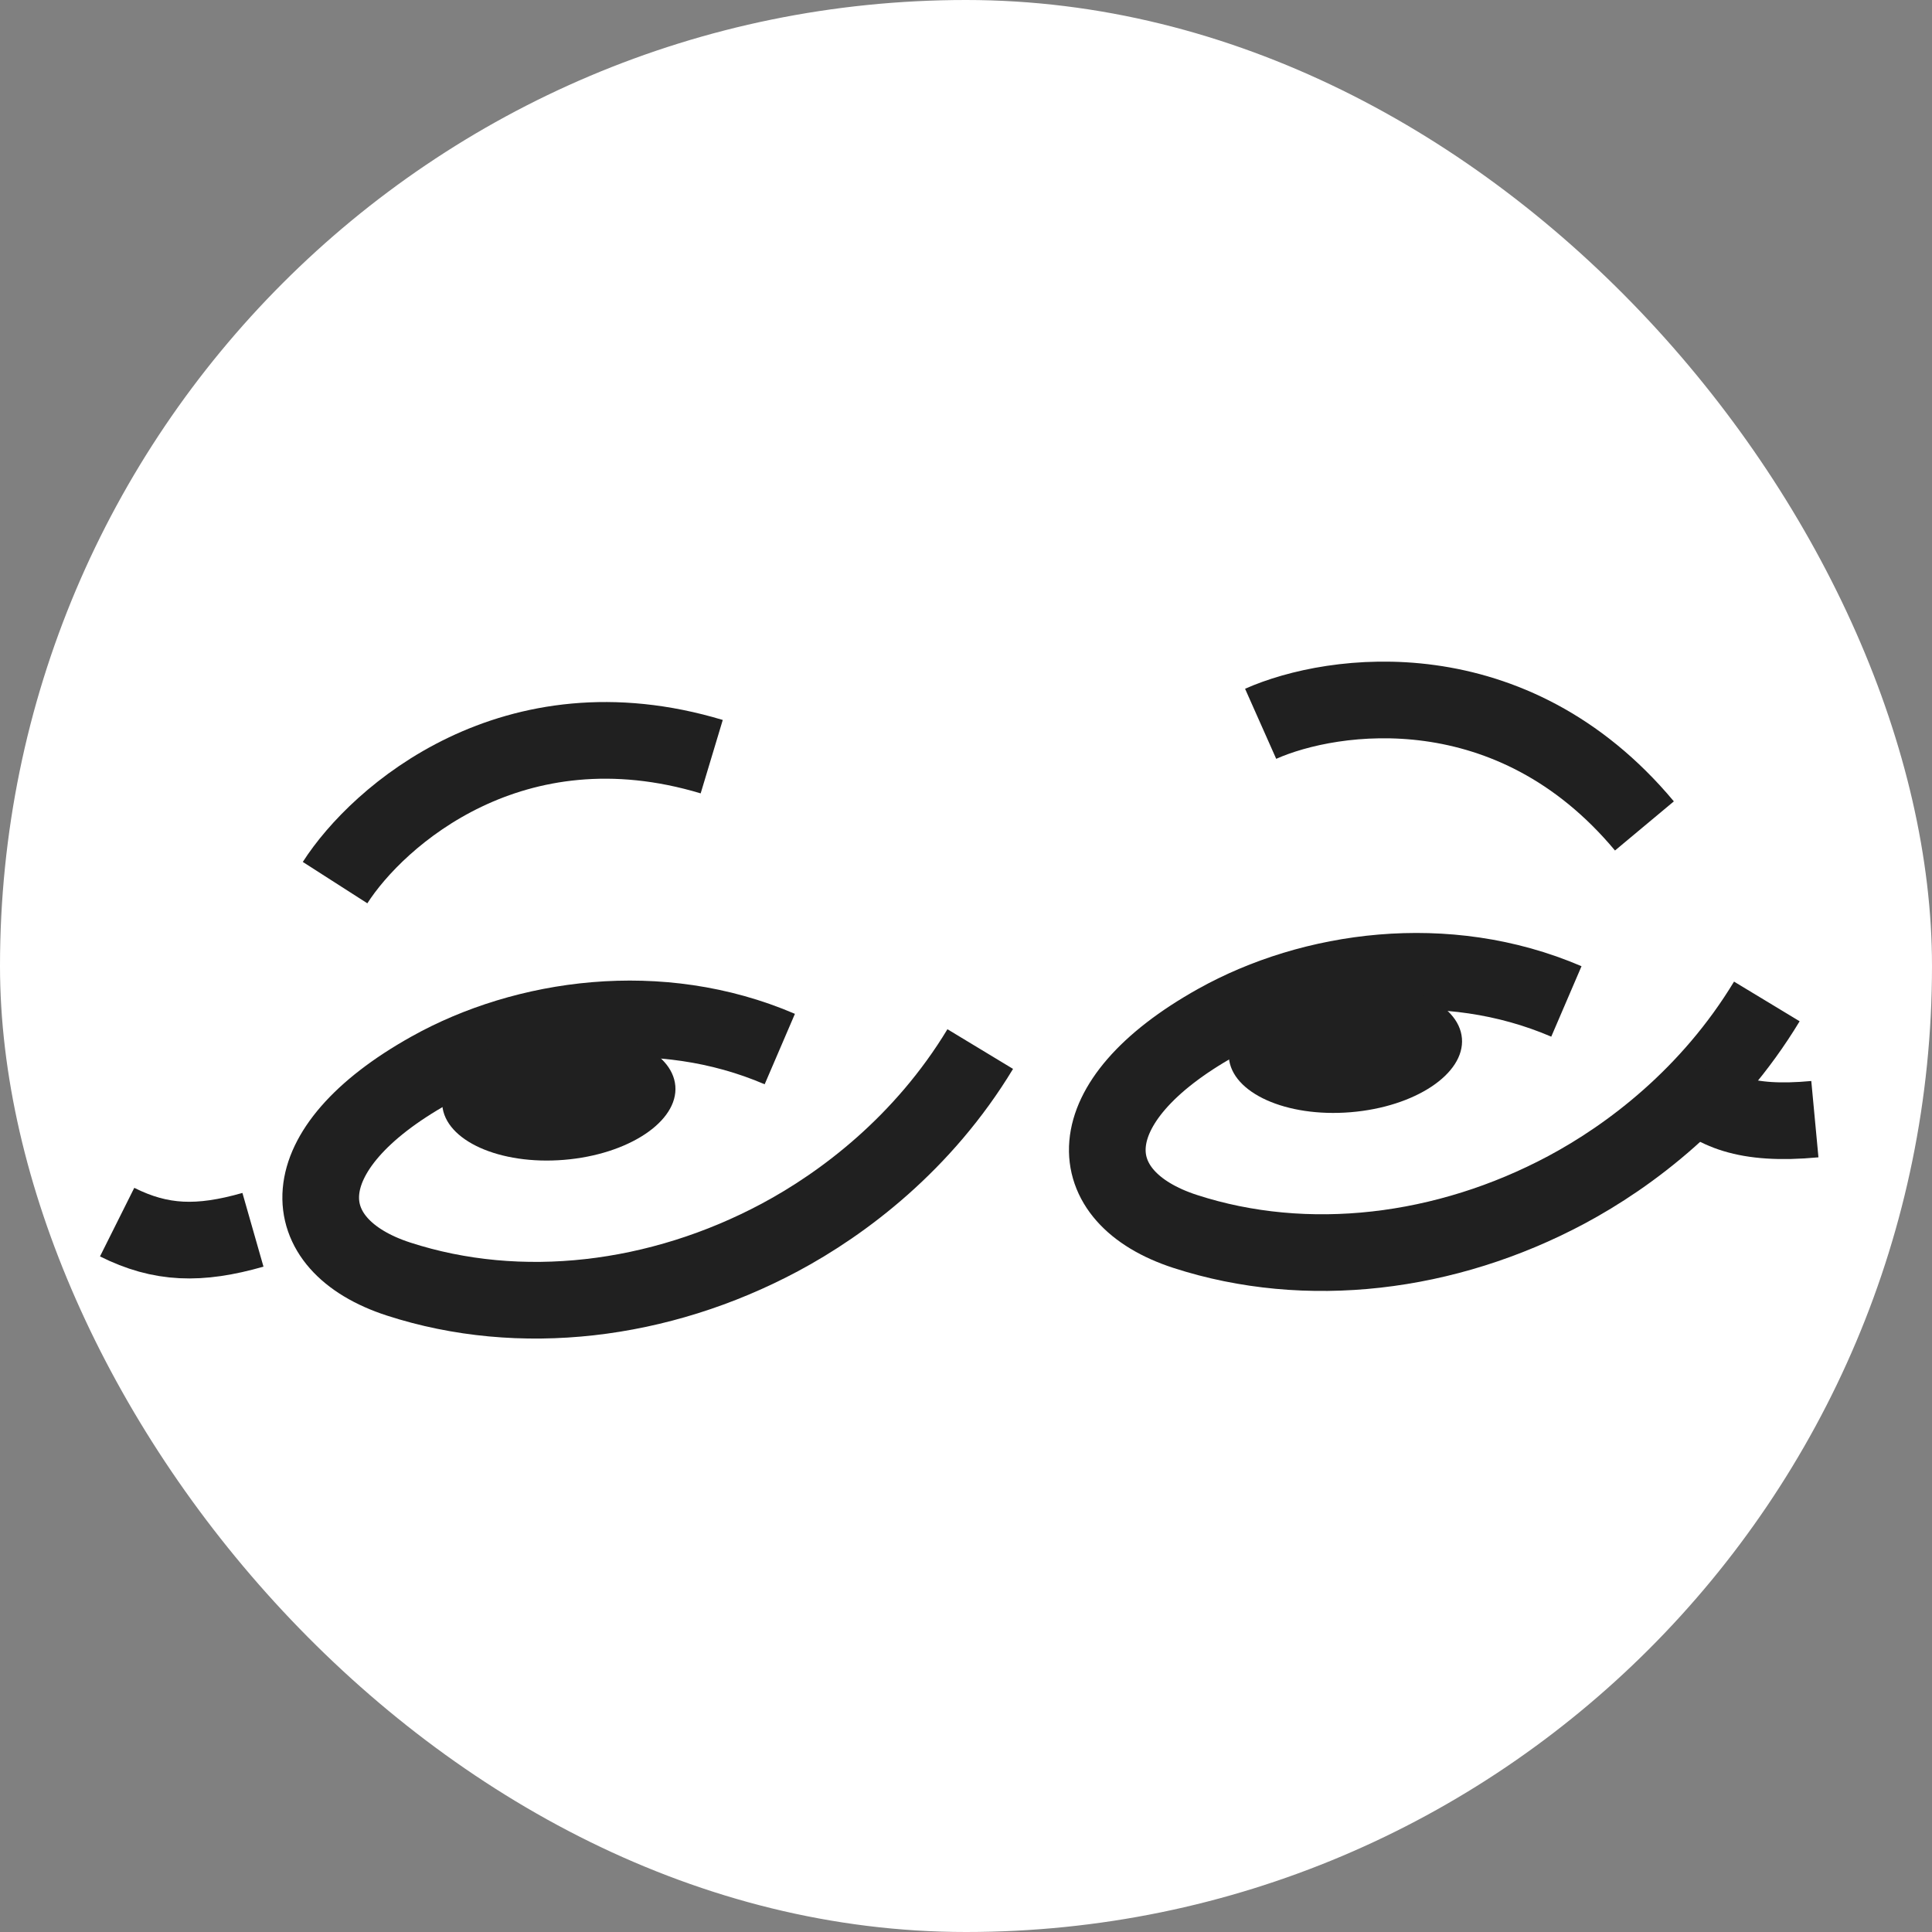 <svg width="250" height="250" viewBox="0 0 250 250" fill="none" xmlns="http://www.w3.org/2000/svg">
<rect x="0" y="0" width="250" height="250" fill="#808080" stroke="none"/>
<rect width="250" height="250" rx="125" fill="white"/>
<path d="M126.843 135.748C119.472 147.938 109.126 155.736 100.905 160.126C85.315 168.453 67.315 170.615 51.583 165.512C37.875 161.067 37.117 148.809 55.693 138.442C67.882 131.638 85.338 129.061 100.905 135.748" stroke="#202020" stroke-width="9.921"/>
<path d="M228.628 129.586C221.258 141.776 210.911 149.574 202.69 153.964C187.1 162.291 169.1 164.453 153.368 159.35C139.66 154.905 138.902 142.647 157.478 132.279C169.667 125.476 187.124 122.899 202.69 129.586" stroke="#202020" stroke-width="9.921"/>
<ellipse cx="72.308" cy="141.765" rx="15.131" ry="8.346" transform="rotate(-4.706 72.308 141.765)" fill="#202020"/>
<ellipse cx="174.093" cy="135.602" rx="15.131" ry="8.346" transform="rotate(-4.706 174.093 135.602)" fill="#202020"/>
<path d="M218.424 140.529C221.713 143.764 225.772 145.67 234.843 144.819" stroke="#202020" stroke-width="9.921"/>
<path d="M163.126 93.659C172.519 89.485 195.6 86.286 212.788 106.876" stroke="#202020" stroke-width="9.921"/>
<path d="M43.358 114.211C48.903 105.557 66.412 90.182 92.096 97.912" stroke="#202020" stroke-width="9.921"/>
<path d="M15.157 158.143C20.826 160.977 25.787 161.119 32.732 159.135" stroke="#202020" stroke-width="9.921"/>
</svg>
